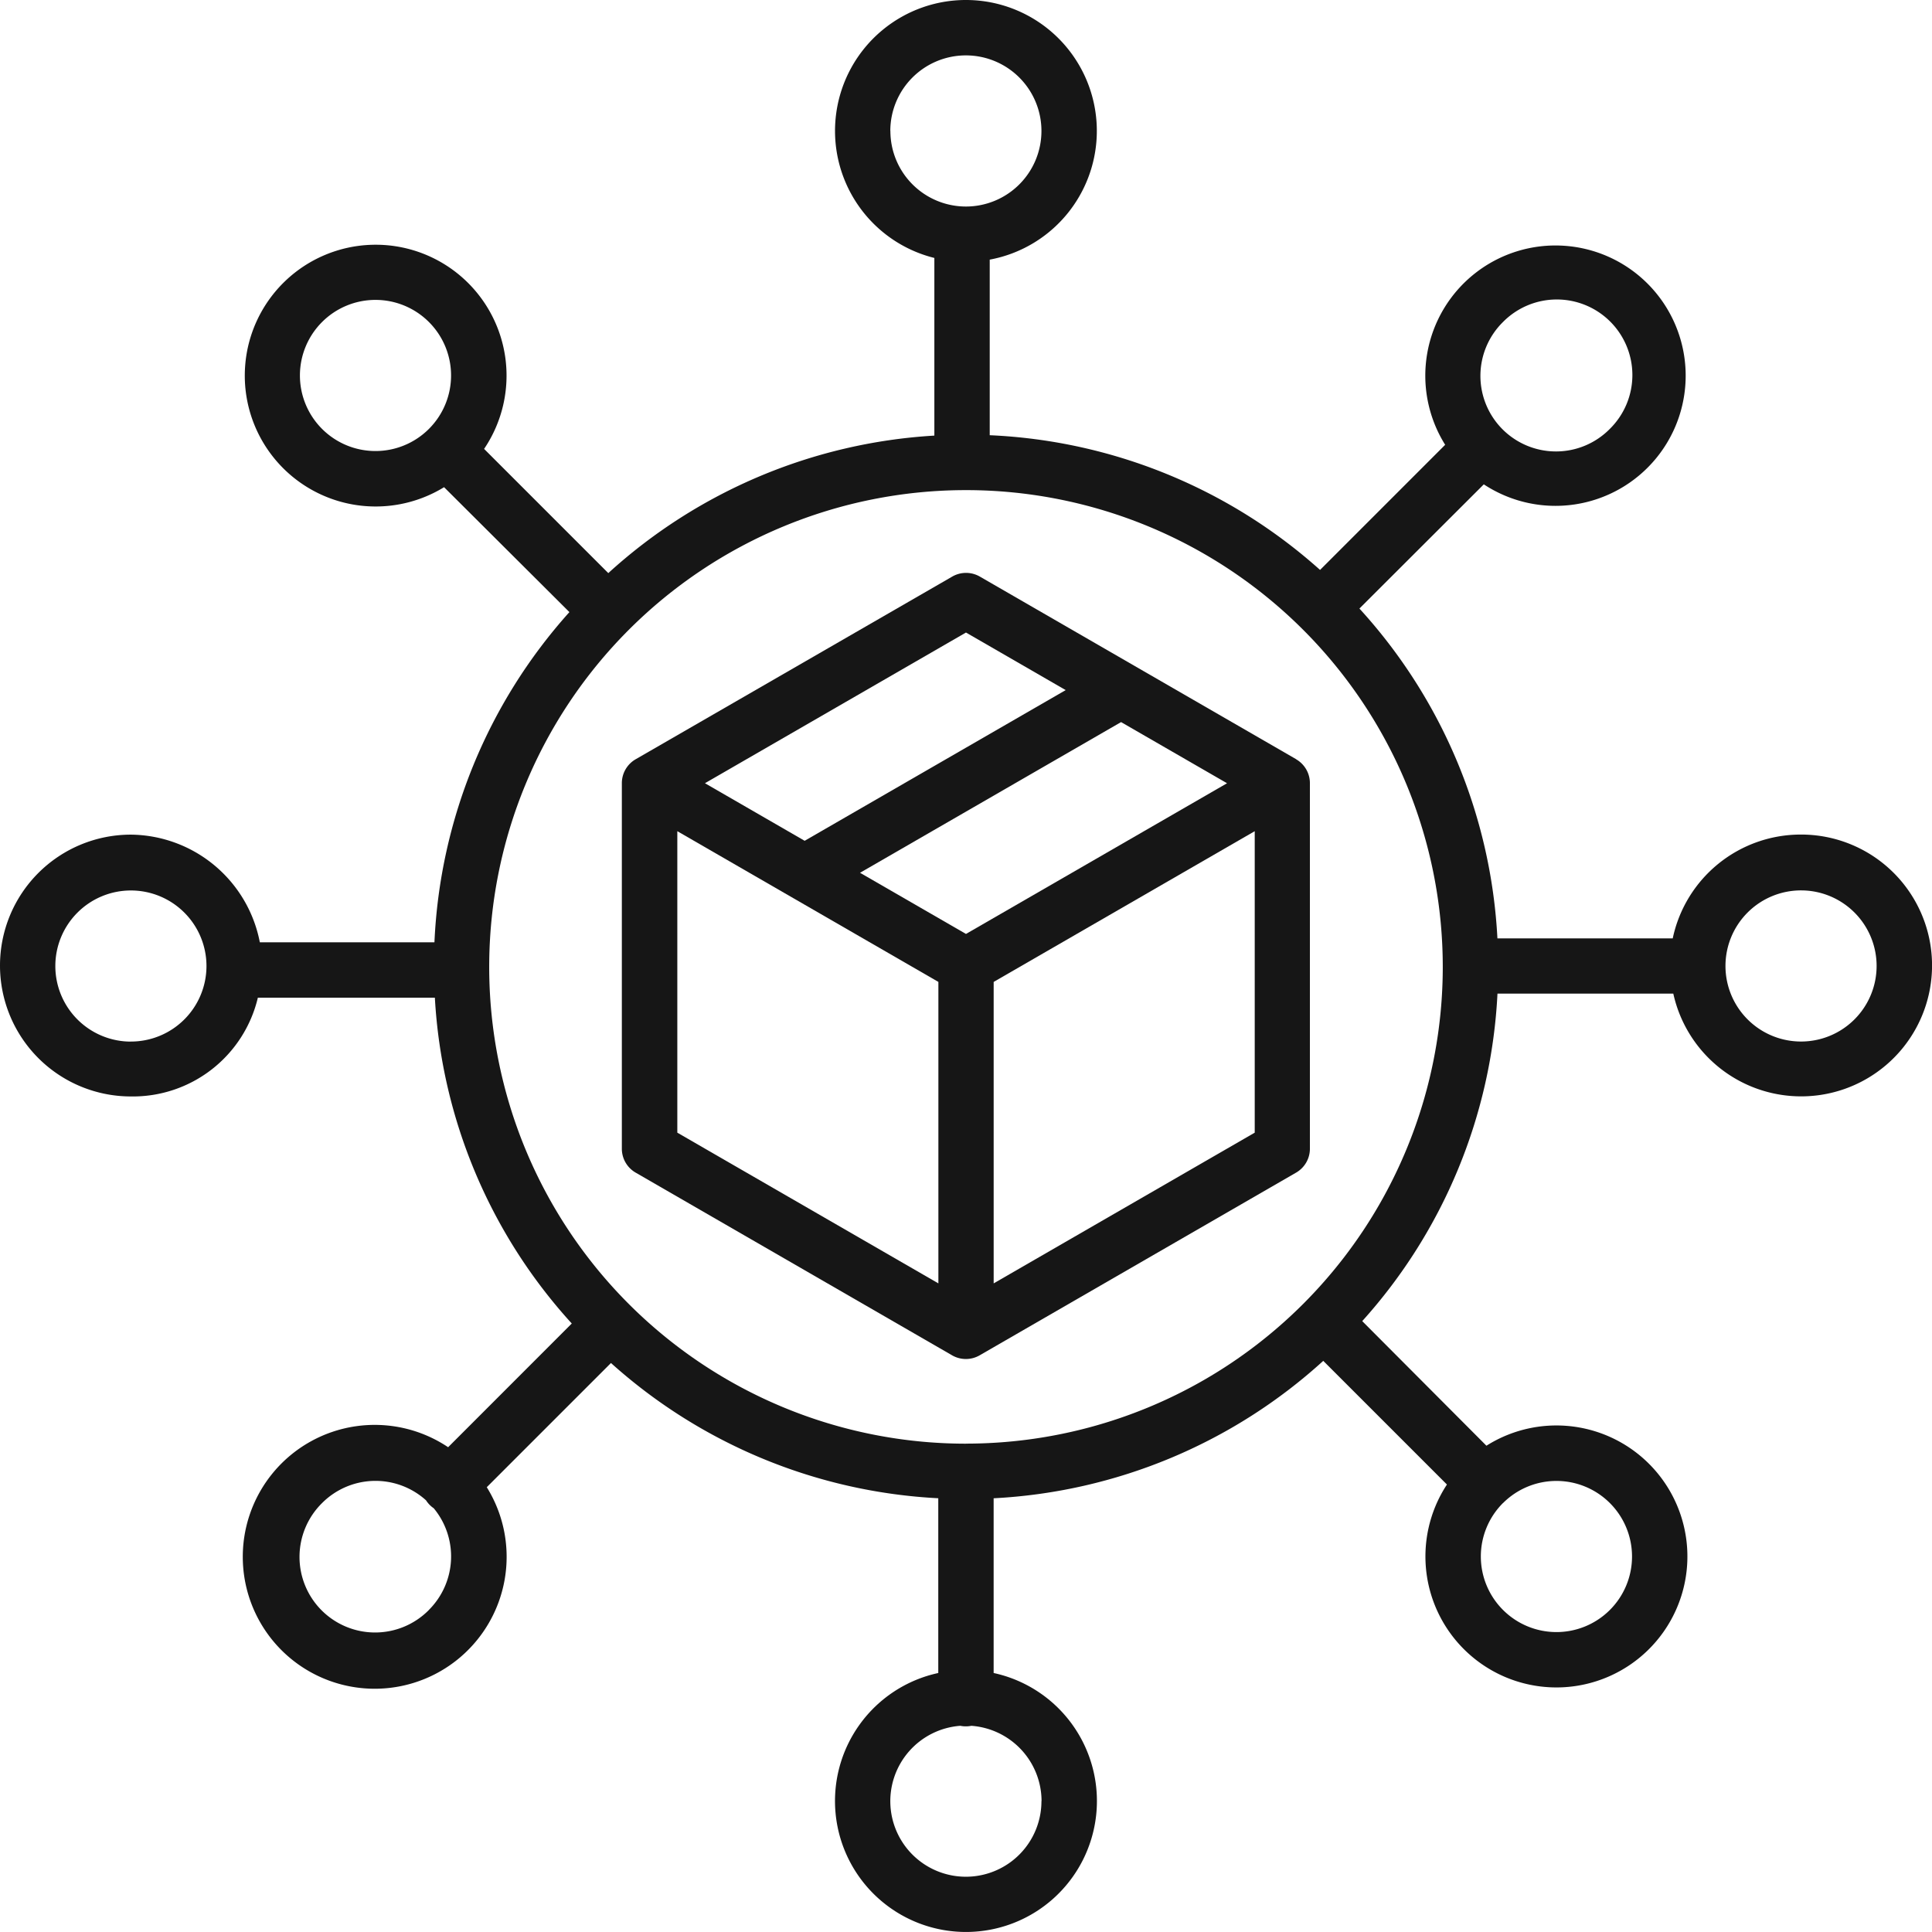 <?xml version="1.0" encoding="iso-8859-1"?><svg xmlns="http://www.w3.org/2000/svg" width="70.001" height="70" viewBox="0 0 70.001 70">
  <g id="_003-product" data-name="003-product" transform="translate(-11.793 -11.8)">
    <path id="Tracciato_8" data-name="Tracciato 8" d="M77.049,42.038A4.741,4.741,0,0,0,72.4,45.8H66.048a19.186,19.186,0,0,0-5-11.951l4.507-4.5a4.717,4.717,0,1,0-1.4-1.433L59.622,32.45a19.2,19.2,0,0,0-11.969-4.881V21.207a4.743,4.743,0,1,0-2.006-.061v6.437a19.209,19.209,0,0,0-11.814,4.982l-4.5-4.5a4.742,4.742,0,1,0-1.45,1.387l4.541,4.526a19.168,19.168,0,0,0-4.89,11.963H21.207a4.807,4.807,0,0,0-4.671-3.9,4.743,4.743,0,1,0,0,9.486,4.654,4.654,0,0,0,4.6-3.579h6.413a19.1,19.1,0,0,0,4.961,11.806L28.03,64.236a4.78,4.78,0,1,0,1.4,1.449l4.5-4.5a19.206,19.206,0,0,0,11.859,4.9v6.332a4.745,4.745,0,1,0,2.006,0V66.086a19.208,19.208,0,0,0,11.943-4.979l4.481,4.481a4.746,4.746,0,1,0,1.431-1.406l-4.5-4.515a19.137,19.137,0,0,0,4.9-11.865h6.371a4.743,4.743,0,1,0,4.629-5.764Zm-10.8-18.57a2.738,2.738,0,1,1,3.872,3.872h0a2.738,2.738,0,1,1-3.872-3.872ZM27.334,27.34a2.738,2.738,0,1,1,0-3.872h0A2.737,2.737,0,0,1,27.334,27.34Zm-10.8,22.2A2.738,2.738,0,1,1,19.274,46.8a2.738,2.738,0,0,1-2.738,2.738Zm10.8,20.592a2.738,2.738,0,1,1-3.872-3.872h0a2.732,2.732,0,0,1,3.767-.1.984.984,0,0,0,.279.287,2.737,2.737,0,0,1-.173,3.682Zm38.917-3.872a2.738,2.738,0,1,1,0,3.872h0A2.737,2.737,0,0,1,66.251,66.257Zm-22.2-49.715a2.738,2.738,0,1,1,2.738,2.738A2.738,2.738,0,0,1,44.054,16.542Zm5.476,60.513a2.738,2.738,0,1,1-2.94-2.728,1.009,1.009,0,0,0,.4,0A2.74,2.74,0,0,1,49.531,77.055Zm-2.738-12.95A17.275,17.275,0,1,1,64.068,46.83,17.275,17.275,0,0,1,46.792,64.106ZM77.049,49.537A2.738,2.738,0,1,1,79.787,46.8,2.738,2.738,0,0,1,77.049,49.537Z" fill="#161616"/>
    <path id="Tracciato_9" data-name="Tracciato 9" d="M193.436,163.378l-11.465-6.619a1,1,0,0,0-1,0L169.5,163.378a1,1,0,0,0-.5.869v13.239a1,1,0,0,0,.5.869l11.465,6.619a1,1,0,0,0,1,0l11.465-6.619a1,1,0,0,0,.5-.869V164.247a1,1,0,0,0-.5-.869Zm-11.967-4.592,3.613,2.086-9.458,5.46-3.613-2.086Zm-1,23.582-9.459-5.461V165.984l9.459,5.461Zm1-12.661-3.839-2.216,9.458-5.46,3.84,2.216Zm10.462,7.2-9.459,5.461V171.445l9.459-5.461Z" transform="translate(-134.676 -124.068)" fill="#161616"/>
  </g>
</svg>
